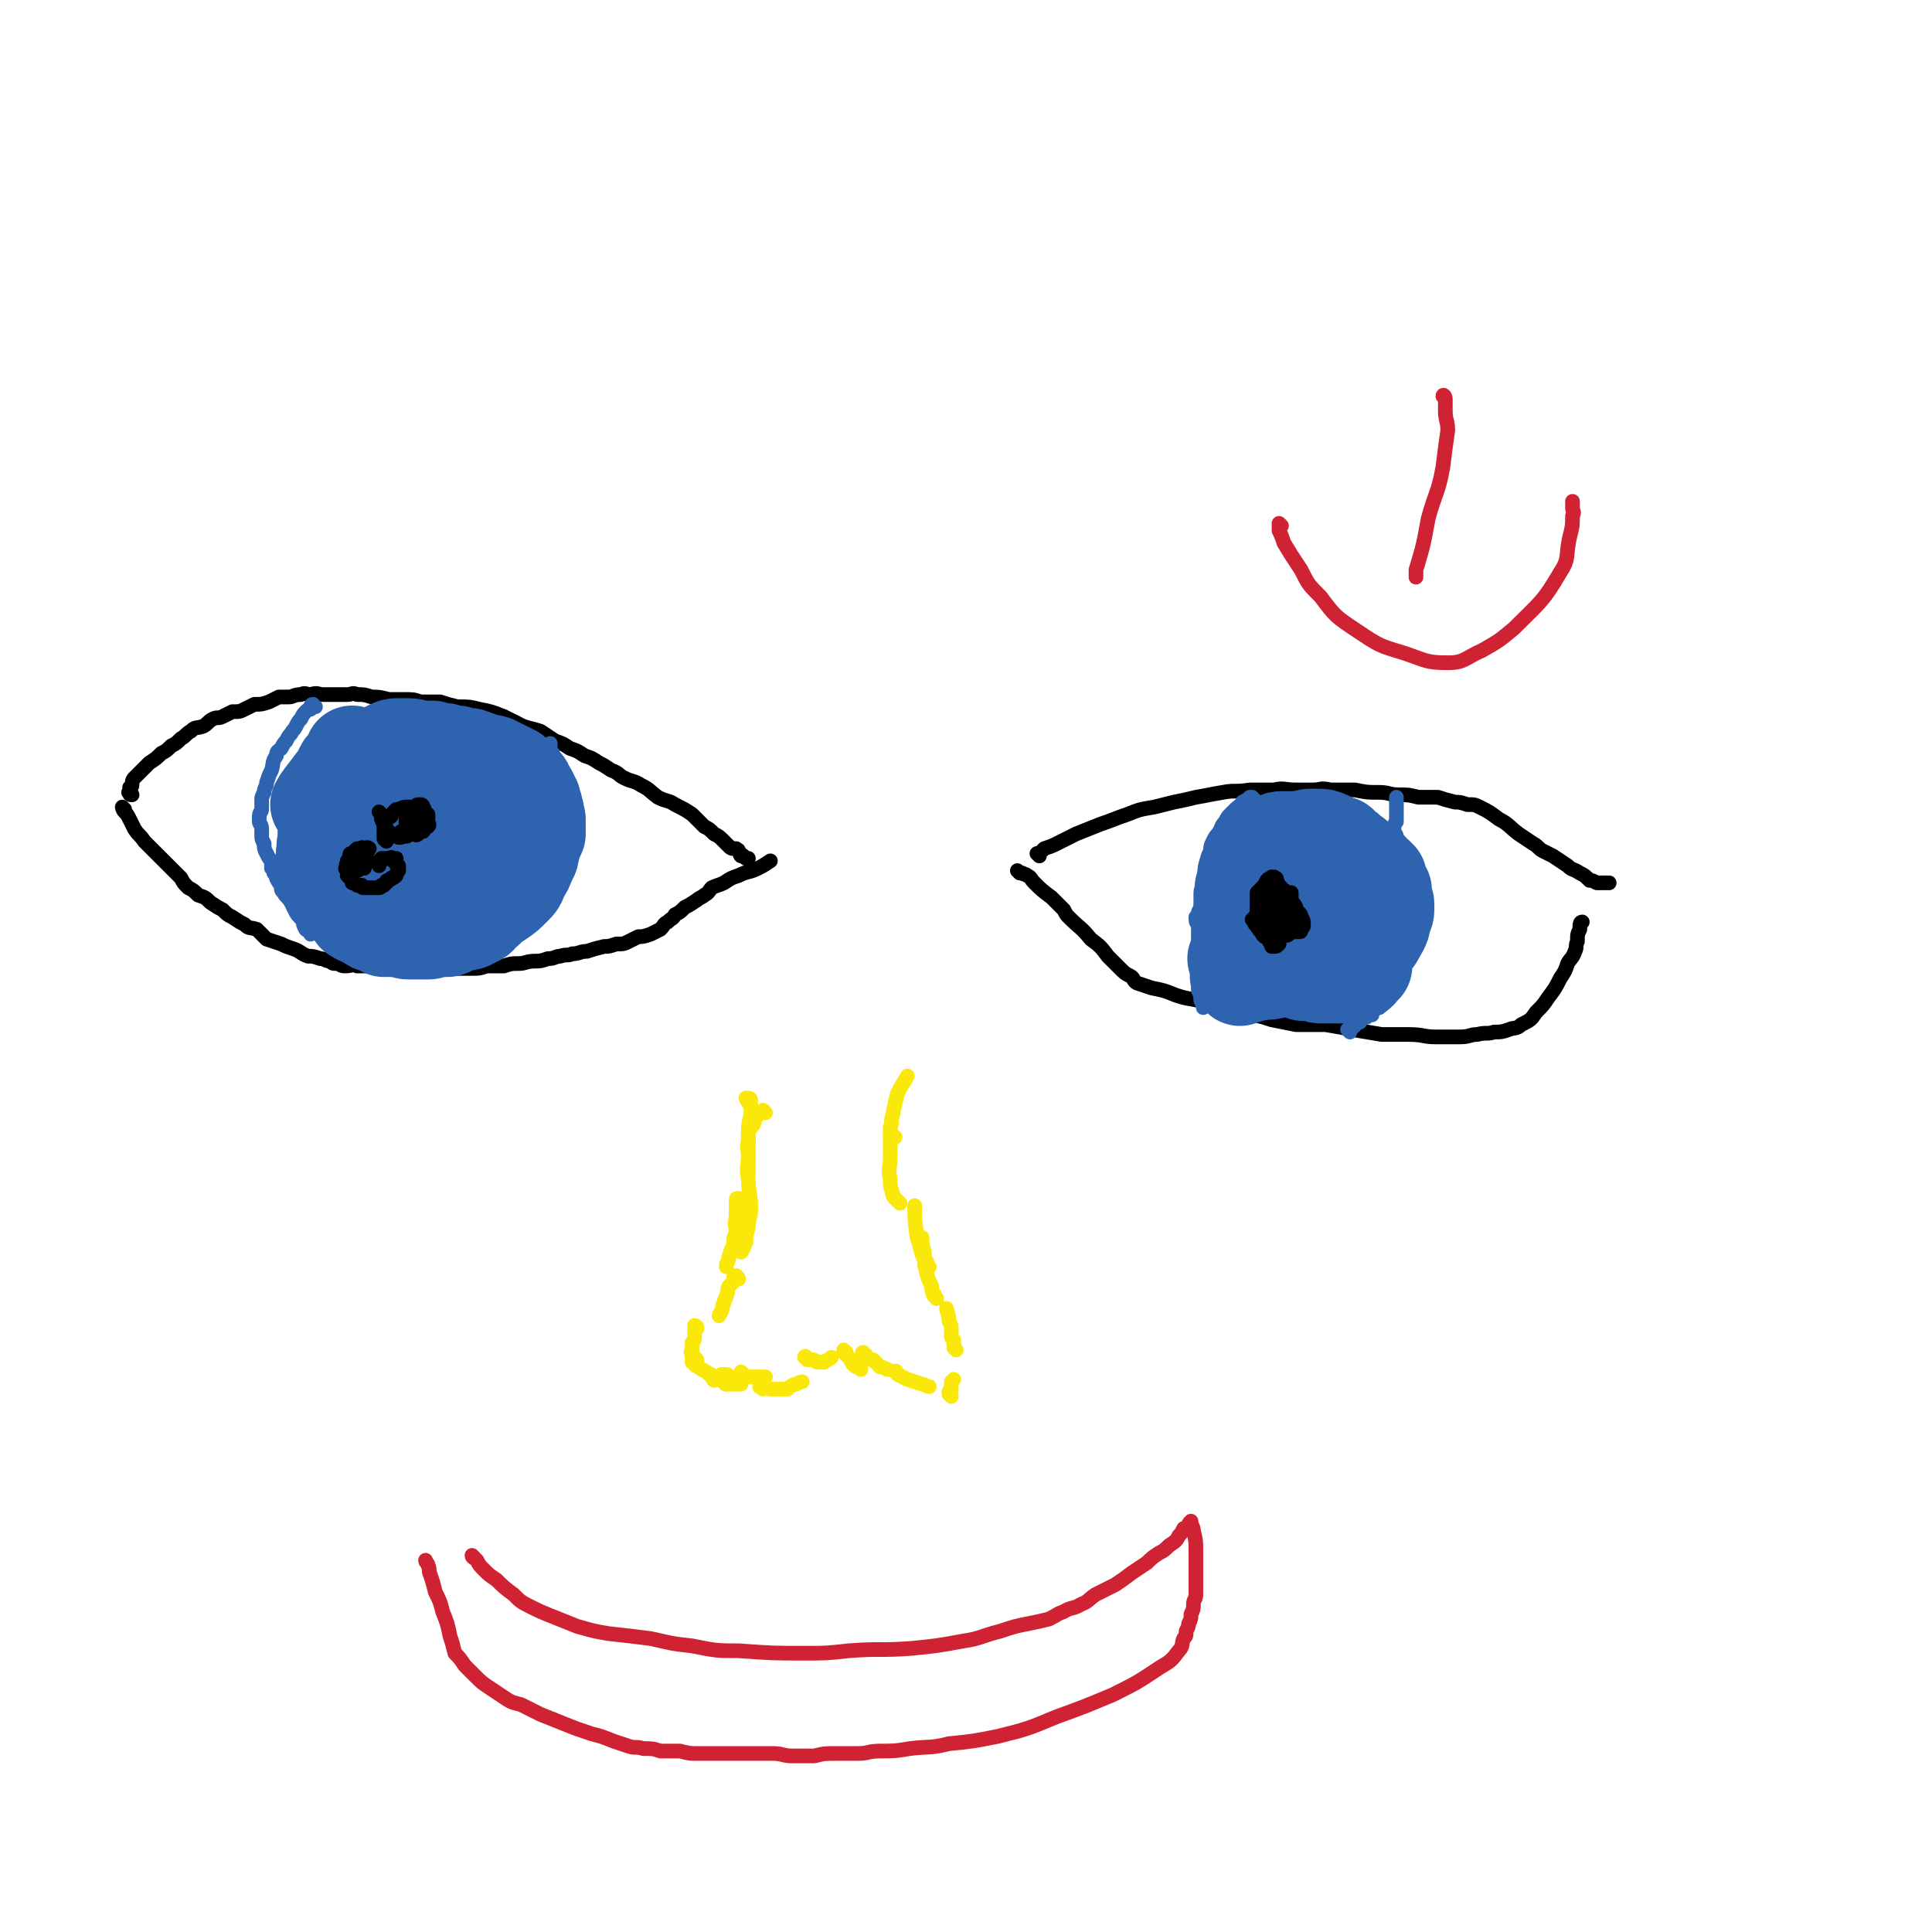 <svg viewBox='0 0 790 790' version='1.1' xmlns='http://www.w3.org/2000/svg' xmlns:xlink='http://www.w3.org/1999/xlink'><g fill='none' stroke='#000000' stroke-width='6' stroke-linecap='round' stroke-linejoin='round'><path d='M54,325c-1,0 -1,0 -1,-1 -1,0 0,0 0,0 0,0 0,0 0,-1 0,0 0,0 0,-1 0,0 1,0 1,-1 0,-1 0,-2 1,-3 1,-1 1,-1 2,-2 2,-2 2,-2 4,-4 3,-2 3,-2 5,-4 2,-1 2,-1 4,-3 2,-1 2,-1 4,-3 2,-1 2,-2 4,-3 2,-2 2,-1 5,-2 2,-1 2,-2 4,-3 2,-1 2,0 4,-1 2,-1 2,-1 4,-2 3,0 3,0 5,-1 2,-1 2,-1 4,-2 3,0 3,0 6,-1 2,-1 2,-1 4,-2 2,0 2,0 4,0 2,0 2,-1 5,-1 2,-1 2,0 4,0 3,-1 3,0 5,0 3,0 3,0 5,0 3,0 3,0 5,0 2,0 2,-1 4,0 3,0 3,0 6,1 3,0 3,0 7,1 3,0 3,0 6,0 4,0 4,0 7,1 4,0 4,0 8,0 3,1 3,1 7,2 5,0 5,0 9,1 5,1 5,1 10,3 4,2 4,2 8,4 3,1 4,1 7,2 3,2 3,2 6,4 3,1 3,1 6,3 3,1 3,1 6,3 3,1 3,1 6,3 2,1 2,1 5,3 3,1 3,2 5,3 4,2 4,1 7,3 4,2 3,2 7,5 4,2 4,1 7,3 4,2 4,2 7,4 2,2 2,2 5,5 2,1 2,1 4,3 2,1 2,1 4,3 1,1 1,1 2,2 1,1 1,1 3,1 0,1 1,0 1,1 1,1 0,1 1,2 0,0 0,-1 1,0 0,0 0,0 1,1 0,0 0,0 0,0 1,0 1,0 1,0 '/><path d='M51,331c0,0 -1,-1 -1,-1 0,0 0,1 1,2 1,1 1,1 2,3 1,2 1,2 2,4 2,3 2,2 4,5 2,2 2,2 3,3 2,2 2,2 4,4 2,2 2,2 4,4 2,2 2,2 4,4 1,2 1,2 3,4 2,1 2,1 4,3 3,1 3,1 5,3 3,2 3,2 5,3 2,2 2,2 4,3 3,2 3,2 5,3 2,2 2,1 5,2 2,2 2,2 4,4 3,1 3,1 6,2 2,1 2,1 5,2 3,1 3,2 6,3 2,0 2,0 5,1 2,0 2,1 4,1 1,1 1,1 3,1 1,0 1,1 3,1 3,0 3,-1 5,0 2,0 2,0 4,0 2,0 2,0 3,0 3,0 3,1 5,1 2,0 2,0 4,0 3,0 3,0 6,0 2,0 2,0 5,0 2,0 2,0 5,0 2,0 2,0 5,0 2,0 2,0 5,0 2,0 2,0 5,0 3,0 3,0 6,-1 4,0 4,0 7,0 3,-1 3,-1 6,-1 3,0 3,-1 7,-1 2,0 2,0 5,-1 3,0 3,-1 5,-1 3,-1 3,0 5,-1 3,0 3,-1 6,-1 3,-1 3,-1 7,-2 2,0 2,0 5,-1 3,0 3,0 5,-1 2,-1 2,-1 4,-2 2,0 2,0 5,-1 2,-1 2,-1 4,-2 2,-2 1,-2 3,-3 2,-2 2,-1 3,-3 2,-1 2,-1 4,-3 2,-1 2,-1 5,-3 1,-1 2,-1 3,-2 2,-1 2,-2 3,-3 2,-1 3,-1 5,-2 3,-2 3,-2 6,-3 4,-2 4,-1 8,-3 2,-1 2,-1 5,-3 '/><path d='M425,350c0,0 -1,-1 -1,-1 0,0 0,0 1,0 1,-1 1,-1 2,-2 3,-1 3,-1 5,-2 4,-2 4,-2 8,-4 5,-2 5,-2 10,-4 6,-2 5,-2 11,-4 5,-2 5,-2 11,-3 4,-1 4,-1 8,-2 5,-1 5,-1 9,-2 6,-1 5,-1 11,-2 5,-1 5,0 11,-1 5,0 5,0 10,0 4,-1 4,0 9,0 3,0 3,0 7,0 3,0 3,-1 7,0 5,0 5,0 10,0 5,1 5,1 10,1 4,0 4,1 8,1 4,0 4,0 8,1 4,0 4,0 8,0 3,1 3,1 7,2 2,0 2,0 5,1 3,0 3,0 5,1 4,2 4,2 8,5 4,2 4,3 8,6 3,2 3,2 6,4 2,1 2,2 4,3 2,1 2,1 4,2 3,2 3,2 6,4 2,2 2,1 5,3 2,1 2,1 4,3 1,0 1,0 3,1 1,0 1,0 3,0 1,0 1,0 2,0 '/><path d='M417,357c0,0 -1,-1 -1,-1 0,0 1,1 2,1 1,1 1,0 2,1 2,1 1,1 3,3 3,3 3,3 7,6 3,3 3,3 5,5 1,2 1,2 2,3 5,5 5,4 9,9 4,3 4,3 7,7 3,3 3,3 5,5 2,2 2,2 4,3 2,1 1,2 3,3 3,1 3,1 6,2 5,1 5,1 10,3 6,2 6,1 12,3 6,1 6,1 11,3 5,1 5,1 9,2 4,1 4,1 7,2 5,1 5,1 10,2 6,0 6,0 12,0 6,1 6,1 11,2 6,1 6,1 12,2 6,0 6,0 11,0 6,0 6,1 11,1 5,0 5,0 10,0 4,0 4,-1 7,-1 4,-1 4,0 7,-1 3,0 3,0 6,-1 2,-1 3,0 5,-2 4,-2 4,-2 6,-5 3,-3 3,-3 5,-6 3,-4 3,-4 5,-8 2,-3 2,-3 3,-6 1,-2 2,-2 3,-5 1,-2 0,-2 1,-4 0,-3 0,-3 1,-5 0,-2 0,-3 1,-3 '/></g>
<g fill='none' stroke='#2D63AF' stroke-width='6' stroke-linecap='round' stroke-linejoin='round'><path d='M129,289c-1,0 -1,-1 -1,-1 -1,0 -1,1 -1,1 0,0 0,0 0,1 -1,0 -1,0 -2,1 -1,1 -1,1 -2,3 -1,1 -1,1 -2,3 -1,2 -1,1 -2,3 -1,1 -1,1 -2,3 -1,1 -1,1 -2,3 -1,1 -2,1 -2,3 -2,3 -1,3 -2,6 -1,2 -1,2 -2,5 0,2 -1,2 -1,4 -1,2 -1,2 -1,3 0,2 0,2 0,4 0,1 -1,1 -1,3 0,1 0,1 0,2 0,1 1,1 1,3 0,1 0,1 0,3 0,1 0,1 1,3 0,2 0,2 1,4 1,2 1,2 2,3 0,2 0,2 0,3 1,1 1,1 1,2 1,1 1,1 1,2 1,2 1,2 2,3 0,2 0,2 1,3 1,2 2,2 3,4 1,2 1,2 2,4 1,2 2,2 3,4 0,1 0,1 1,3 1,1 1,0 2,1 0,0 0,0 0,1 '/><path d='M186,394c0,0 -1,0 -1,-1 0,0 0,0 1,0 0,0 0,0 1,0 1,0 1,0 1,-1 1,0 1,-1 2,-2 2,-1 2,0 4,-1 2,-1 2,-1 3,-2 1,0 0,0 1,-1 1,-1 1,-1 2,-2 2,-1 2,-1 3,-2 1,-2 1,-2 3,-4 1,-1 1,-1 3,-3 2,-2 2,-2 4,-4 1,-1 1,-2 2,-4 1,-1 1,-1 2,-2 1,-1 1,-1 1,-2 1,-2 1,-2 2,-3 1,-1 1,-1 1,-2 1,-1 1,-1 1,-3 1,-1 0,-1 1,-3 1,-2 1,-2 1,-5 1,-2 1,-2 1,-5 1,-2 1,-2 2,-5 0,-1 0,-1 0,-3 0,-2 1,-2 1,-4 0,-2 0,-2 0,-5 0,-2 0,-2 0,-5 0,-2 -1,-2 -1,-4 0,-3 0,-3 -1,-5 0,-2 0,-2 0,-3 -1,-1 -1,-1 -1,-2 0,-1 0,-1 0,-1 0,-1 0,-1 0,-1 '/><path d='M513,327c-1,0 -1,-1 -1,-1 -1,0 -1,0 -1,0 -1,1 -1,1 -3,2 -1,2 -1,1 -3,3 -1,1 -1,1 -2,2 -1,1 -1,1 -2,3 -2,2 -1,2 -3,5 -1,1 -1,1 -2,3 -1,2 -1,2 -1,4 -1,2 -1,2 -1,4 0,2 0,2 -1,4 0,2 0,2 0,3 -1,2 -1,2 -1,3 -1,2 -1,2 -1,4 0,2 0,2 0,3 0,2 0,2 -1,4 0,1 0,1 -1,2 0,2 0,2 1,3 0,2 0,2 0,4 0,2 0,2 0,5 0,2 -1,2 0,4 0,2 0,1 0,3 1,2 0,2 0,4 0,2 0,2 0,4 0,2 0,2 0,3 1,2 1,2 1,4 1,2 1,3 1,3 '/><path d='M552,422c0,0 -1,-1 -1,-1 0,0 1,0 1,0 1,-1 1,-1 1,-1 1,0 1,-1 1,-1 1,-1 1,-1 2,-1 0,-1 0,-1 0,-1 1,-1 1,0 2,-1 1,0 1,0 1,-1 1,0 1,0 2,0 0,-1 0,-1 1,-2 1,-1 1,-1 2,-1 1,-1 1,-1 2,-2 2,-1 1,-2 3,-3 1,-2 1,-1 2,-3 1,-2 1,-2 1,-5 1,-3 1,-3 2,-5 0,-4 0,-4 0,-8 -1,-3 0,-3 0,-7 0,-4 0,-4 0,-8 0,-4 0,-4 0,-8 -1,-4 -1,-4 -2,-7 0,-4 0,-4 0,-8 -1,-3 0,-3 -1,-6 0,-1 -1,-1 -1,-3 0,-1 0,-2 1,-3 0,-2 0,-1 0,-3 0,-3 0,-3 0,-5 0,-1 0,-2 0,-2 '/></g>
<g fill='none' stroke='#2D63AF' stroke-width='39' stroke-linecap='round' stroke-linejoin='round'><path d='M506,393c0,0 -1,-1 -1,-1 0,0 1,0 2,1 2,1 2,1 4,2 3,0 3,1 6,1 4,0 5,0 9,0 '/><path d='M507,400c0,-1 -1,-1 -1,-1 0,-1 1,0 2,0 1,0 1,0 2,0 2,-1 2,-1 4,-1 4,-1 4,0 7,-1 4,-1 4,-1 8,-1 9,-2 9,-2 18,-3 1,0 1,0 3,-1 '/><path d='M519,388c-1,0 -2,-1 -1,-1 0,1 1,2 3,3 1,1 2,1 3,1 4,1 5,1 9,1 4,0 4,0 9,0 0,0 0,0 0,0 '/><path d='M513,377c0,0 -1,-1 -1,-1 0,0 1,0 1,0 0,-1 0,-1 0,-2 0,-1 1,-1 1,-1 0,-2 -1,-2 0,-3 0,-1 0,-1 1,-2 0,-2 -1,-2 -1,-3 0,-2 0,-2 1,-3 1,-1 1,-1 2,-2 2,-1 1,-1 3,-2 2,-1 2,-1 4,-1 2,-1 2,-1 4,-2 2,0 2,0 5,0 2,0 2,0 4,1 1,1 1,1 3,2 1,1 1,1 2,2 1,1 1,2 2,3 1,2 1,2 1,4 0,1 0,1 0,2 0,2 0,2 0,3 -1,1 -1,1 -2,2 0,1 0,1 -1,1 0,1 0,1 -1,1 -1,1 -1,1 -2,1 -1,0 -1,0 -2,0 -1,0 -1,1 -2,0 -1,0 -1,0 -2,-1 -1,-1 -1,-1 -1,-2 -1,-1 -1,-1 -1,-2 0,-1 -1,-1 -1,-1 0,-1 0,-1 -1,-2 0,-1 0,-1 0,-1 -1,-1 -1,-1 -1,-3 0,-1 0,-1 0,-3 1,-1 1,-1 1,-3 1,-1 1,-1 2,-2 0,-1 0,-1 1,-1 0,-1 0,-1 0,-1 1,-1 1,-1 1,-1 1,0 1,-1 2,-1 1,0 1,0 2,0 1,0 1,0 2,0 1,0 1,1 2,1 0,0 0,0 1,0 1,0 1,0 2,1 1,0 1,0 2,1 1,1 1,2 2,3 1,0 1,0 2,1 0,1 -1,1 0,2 0,0 0,0 1,1 0,0 0,0 0,1 0,1 0,1 0,2 0,1 1,1 1,3 0,1 -1,1 0,3 0,1 0,1 1,3 0,1 1,1 1,3 1,1 1,1 1,2 0,1 0,1 1,1 0,1 1,1 1,2 0,0 0,0 0,1 0,0 1,0 1,0 0,0 0,0 1,0 0,0 1,1 1,1 1,0 1,-1 2,-1 1,-1 1,-1 1,-2 1,-1 1,-1 2,-3 1,-2 0,-2 1,-4 0,-1 1,-1 1,-3 0,-1 0,-1 0,-2 0,-1 0,-1 -1,-2 0,-2 0,-2 0,-4 -1,-1 -1,-1 -2,-2 0,-1 0,-2 0,-3 -1,0 -1,0 -1,-1 -2,-1 -1,-1 -3,-3 -1,-1 -1,-1 -2,-2 -2,-1 -2,-1 -4,-3 -2,-1 -2,-2 -4,-3 -1,-1 -1,-1 -2,-2 -2,0 -2,0 -3,-1 -1,0 -1,-1 -2,-1 -2,-1 -2,-1 -4,-1 -1,0 -1,0 -3,0 -1,0 -1,0 -2,1 -1,0 -1,-1 -2,0 -1,0 -1,0 -2,1 -1,1 -1,0 -2,1 -1,0 -1,1 -2,1 -1,1 -1,1 -2,2 -1,0 -1,0 -1,1 -1,1 -1,1 -1,2 -1,1 -1,1 -1,3 0,1 0,1 -1,3 0,1 0,1 0,3 -1,1 -1,1 -1,1 0,1 0,1 0,2 0,0 0,0 0,1 0,1 0,1 0,2 1,1 0,1 1,1 0,2 -1,2 0,3 0,1 0,0 0,1 0,1 0,1 0,2 1,1 1,0 2,1 1,2 1,2 2,3 1,2 1,2 2,3 2,1 2,1 3,2 1,1 1,1 2,2 1,1 1,0 1,1 2,0 1,1 3,1 1,1 1,0 2,0 1,0 1,1 1,1 1,0 2,0 3,0 1,0 1,1 2,1 2,0 2,-1 3,-1 2,-1 2,0 3,-1 2,-1 1,-1 2,-2 1,-1 2,-1 3,-2 1,-1 1,-1 2,-3 1,-1 1,-1 1,-3 1,-3 1,-3 1,-6 0,-2 1,-2 1,-4 0,-2 0,-2 0,-4 -1,-1 -1,-1 -1,-2 0,-1 0,-1 -1,-3 -1,-1 0,-1 -1,-2 -1,-2 -1,-2 -2,-3 -1,-2 -1,-2 -3,-3 -2,-2 -1,-2 -3,-3 -2,-2 -2,-1 -4,-2 -2,-1 -2,-1 -4,-1 -2,-1 -2,0 -5,0 -2,0 -2,0 -5,0 -3,0 -3,0 -5,0 -2,0 -2,0 -4,1 -2,1 -2,1 -3,2 -2,2 -2,2 -3,3 -1,1 -2,1 -3,2 -1,2 -1,2 -2,4 -1,2 -1,2 -1,4 0,2 0,2 -1,4 0,2 0,2 0,4 0,2 0,2 0,4 0,1 1,1 1,2 0,2 0,2 1,3 0,2 0,2 1,3 1,1 1,1 2,3 0,1 0,1 1,2 1,1 1,1 2,2 0,1 1,1 1,2 1,0 0,1 1,1 1,1 1,1 2,2 2,1 2,1 3,2 3,1 3,1 5,2 3,1 3,2 5,3 2,0 2,0 4,0 2,1 2,1 4,1 1,0 1,0 3,0 3,0 3,0 6,0 2,0 2,0 4,-1 2,0 2,-1 3,-2 1,-1 1,-1 1,-1 '/><path d='M145,310c0,-1 0,-1 -1,-1 0,-1 0,-1 0,-1 0,1 0,1 0,1 0,1 -1,1 -1,1 0,1 0,1 0,2 -1,1 -1,0 -2,1 -1,1 -1,1 -1,2 -1,2 -1,2 -1,4 -1,1 -1,1 -1,3 -1,2 -1,2 -2,4 0,2 0,2 0,3 -1,2 -1,2 -1,4 -1,1 -1,1 -1,3 0,2 0,2 -1,4 0,1 0,1 0,3 0,1 0,1 0,2 -1,1 0,1 0,3 -1,1 -1,1 0,3 0,1 0,1 0,3 1,1 1,1 1,3 1,2 1,2 1,4 1,1 1,1 1,2 1,1 1,1 2,2 1,2 1,2 2,3 1,1 1,1 2,2 1,1 1,1 2,2 1,1 1,1 1,2 1,0 1,1 2,1 1,1 1,0 2,1 1,0 1,1 2,1 1,1 1,1 2,1 1,1 1,0 2,1 1,0 1,0 2,1 2,0 2,0 3,0 2,0 2,0 3,0 2,0 2,1 4,1 2,0 2,0 4,0 2,0 2,0 4,0 2,0 2,-1 4,-1 2,0 2,0 4,0 3,-1 3,-2 5,-2 3,-1 3,0 6,-2 3,-1 2,-2 5,-4 2,-2 2,-2 5,-4 3,-2 3,-2 6,-5 2,-2 2,-2 3,-5 2,-3 2,-3 3,-6 2,-3 1,-3 2,-6 1,-3 1,-3 2,-5 0,-3 0,-3 0,-6 -1,-2 0,-2 -1,-4 0,-2 -1,-2 -1,-4 -1,-1 -1,-1 -1,-2 -1,-2 -1,-2 -2,-3 0,-2 -1,-1 -2,-3 -1,-1 -1,-1 -3,-3 -2,-1 -2,-1 -4,-2 -2,-1 -2,-1 -4,-2 -3,-1 -3,0 -5,-1 -2,-1 -2,-1 -5,-2 -2,0 -2,0 -5,-1 -2,0 -2,0 -5,-1 -3,0 -3,0 -5,-1 -3,0 -3,0 -5,0 -2,0 -2,-1 -5,-1 -2,0 -2,0 -4,0 -2,0 -2,0 -4,1 -1,1 -1,1 -3,2 -2,1 -2,1 -3,3 -1,1 -1,1 -2,3 -2,1 -2,1 -3,3 -1,2 -1,2 -2,4 -1,3 0,3 -1,6 0,3 -1,3 -1,6 -1,4 -1,4 -1,7 0,4 0,4 1,7 0,3 0,3 0,6 1,2 1,3 2,5 1,2 1,2 2,4 1,2 1,2 2,3 2,1 1,2 3,3 1,0 2,0 4,0 2,0 2,0 3,0 3,0 3,1 6,0 2,0 2,-1 3,-1 2,-1 2,-1 4,-2 3,-1 3,-1 5,-2 2,-2 2,-2 4,-4 2,-2 2,-2 3,-5 2,-2 1,-2 2,-4 1,-2 1,-2 2,-3 0,-2 0,-2 1,-4 0,-2 0,-2 -1,-4 0,-2 0,-2 0,-4 -1,-2 -1,-2 -2,-4 -1,-1 -1,-1 -1,-2 -1,0 -1,0 -1,-1 -1,0 -1,0 -2,0 -1,-1 -1,-1 -3,-2 -2,-1 -2,-1 -4,-1 -2,0 -2,0 -5,0 -2,0 -2,-1 -5,-1 -2,1 -2,1 -5,2 -2,1 -2,1 -4,2 -3,1 -3,1 -5,2 -1,1 -1,1 -3,2 -2,2 -2,2 -3,3 -1,2 -2,2 -3,3 -1,2 0,2 -1,4 -1,1 -1,1 -1,2 0,1 0,2 0,3 0,1 0,1 0,3 0,1 0,1 1,3 0,1 1,1 1,2 1,1 1,1 2,2 0,1 0,1 1,1 2,1 2,1 3,1 2,-1 2,-1 4,-1 2,-1 2,-1 4,-2 2,0 2,0 4,-2 2,0 1,-1 3,-2 1,-1 1,-1 3,-3 1,-2 1,-2 3,-4 1,-3 1,-3 2,-5 1,-3 1,-3 2,-6 0,-3 0,-3 0,-7 -1,-2 0,-3 -2,-5 -1,-3 -1,-3 -2,-4 -3,-3 -3,-3 -6,-4 -2,-2 -3,-2 -6,-3 -3,-1 -3,-1 -6,-1 -2,0 -3,0 -5,1 -3,1 -3,1 -5,3 -4,4 -4,4 -7,8 -3,4 -4,5 -5,7 '/></g>
<g fill='none' stroke='#000000' stroke-width='6' stroke-linecap='round' stroke-linejoin='round'><path d='M147,354c0,0 0,-1 -1,-1 0,-1 -1,-1 0,-1 0,0 0,0 1,0 1,0 1,-1 1,-1 1,-1 0,-1 1,-1 1,-1 1,-1 1,-2 1,0 0,0 1,-1 0,0 0,0 0,0 -1,-1 -1,0 -2,0 -1,0 -1,-1 -1,0 -1,0 -1,0 -2,0 0,0 0,0 -1,1 0,0 0,0 0,1 -1,0 -1,0 -1,0 -1,0 -1,0 -1,1 0,1 0,1 -1,2 0,0 0,0 0,1 -1,1 0,1 0,2 -1,0 -1,0 0,1 0,1 0,1 0,2 1,1 1,1 2,2 0,0 0,0 0,1 1,0 1,0 2,1 1,0 1,0 2,0 0,1 0,1 1,1 1,0 1,0 2,0 0,0 0,0 1,0 1,0 1,0 2,0 0,0 0,0 1,0 1,0 1,-1 1,-1 0,0 1,0 1,0 0,0 0,0 1,-1 0,-1 0,-1 1,-1 1,-1 1,0 1,-1 1,0 1,0 2,-1 0,-1 0,-1 1,-2 0,0 0,0 0,-1 -1,0 0,0 0,-1 0,0 0,0 0,0 -1,-1 -1,0 -1,-1 -1,0 0,-1 0,-2 0,0 -1,1 -1,1 -1,0 -1,-1 -1,-1 0,-1 0,0 -1,0 -1,0 -1,0 -1,0 -1,0 -1,0 -1,0 0,0 -1,0 -1,0 0,0 0,0 0,1 -1,0 -1,0 -1,0 0,1 0,1 0,2 '/><path d='M149,355c0,-1 -1,-1 -1,-1 0,-1 0,-1 0,-1 -1,0 -1,1 0,1 0,0 0,0 0,0 1,0 1,0 2,-1 0,0 0,0 0,-1 0,0 0,0 0,0 0,0 -1,0 -1,0 -1,-1 -1,-1 -2,-1 -1,0 -1,0 -2,0 -1,0 -1,0 -1,1 -1,0 -1,0 -1,1 0,0 0,0 0,0 1,1 1,1 2,2 0,0 1,1 1,1 1,0 0,-1 1,-1 0,-1 0,0 1,0 0,0 0,-1 0,-1 -1,-1 -1,-1 -1,-1 -1,0 -1,0 -1,0 -1,0 -1,0 -1,0 '/><path d='M158,344c0,0 -1,-1 -1,-1 0,0 0,0 0,0 0,-1 0,-1 0,-2 0,0 0,0 0,-1 0,-1 0,-1 0,-2 0,-1 0,-1 0,-1 0,-1 0,-1 1,-2 0,0 1,0 1,-1 1,0 1,0 1,-1 1,-1 1,-1 2,-2 1,0 1,0 1,0 2,-1 2,-1 3,-1 0,0 0,0 1,0 1,0 1,0 2,0 1,0 1,-1 2,-1 0,0 0,0 1,0 0,0 0,0 0,0 1,0 1,1 1,1 1,1 0,1 1,2 0,1 0,0 1,1 0,1 0,1 0,2 0,0 0,1 0,1 0,1 1,1 0,2 0,0 0,0 -1,0 -1,1 0,1 -1,2 -1,0 -1,0 -2,1 -1,0 -1,0 -1,0 -1,0 -1,0 -2,0 0,0 0,0 -1,0 0,0 0,0 0,-1 -1,0 -1,0 -1,-1 0,0 0,0 0,-1 0,0 0,0 0,-1 0,-1 0,-1 0,-2 0,0 0,0 0,-1 0,0 0,0 1,0 0,0 0,0 0,0 1,0 1,0 2,1 0,0 0,0 0,1 1,0 1,0 1,1 0,1 0,1 0,1 0,1 0,0 -1,1 0,1 0,1 -1,1 -1,1 -1,0 -2,1 0,0 0,0 -1,0 -1,0 -1,0 -1,0 0,-1 0,-1 0,-1 0,0 1,0 1,0 1,0 1,0 2,0 1,0 0,-1 1,-1 1,0 2,0 3,0 0,0 0,0 0,0 1,0 0,0 1,1 0,0 0,0 0,0 -1,1 -1,1 -1,1 -1,1 -1,0 -2,0 -2,0 -2,1 -3,1 -2,0 -2,1 -4,0 -2,-1 -2,-1 -3,-2 -2,-2 -2,-3 -3,-5 0,-1 0,-2 -1,-3 '/><path d='M529,375c0,0 0,-1 -1,-1 0,-1 0,-1 -1,-1 0,0 0,0 0,0 -1,0 -1,-1 -2,-1 -1,0 -1,0 -2,-1 0,0 0,0 0,0 0,-1 0,-1 -1,0 -1,0 -1,0 -2,0 -1,1 -1,1 -1,2 -1,1 -1,1 -2,2 0,1 0,1 0,3 0,1 0,1 0,3 1,1 1,1 2,2 0,1 0,1 0,2 1,0 0,1 1,1 0,1 0,1 0,1 1,0 1,0 1,0 1,0 1,0 2,-1 0,0 0,0 0,-1 0,-1 0,-1 0,-2 0,-1 1,-1 0,-2 0,-1 -1,-1 -1,-2 -1,-1 -1,-2 -2,-3 0,0 -1,0 -1,0 -1,0 -1,0 -1,0 -1,0 -1,0 -1,0 -1,0 -1,0 -1,1 -1,0 -1,0 -1,0 0,1 0,2 0,3 0,1 0,0 1,1 0,1 0,1 1,2 1,0 1,0 2,1 1,0 1,0 2,-1 1,0 1,0 2,-1 1,0 1,0 1,-1 1,-1 0,-2 0,-3 0,-1 0,-1 -1,-3 0,-1 0,-1 -1,-2 0,-1 0,-1 -1,-1 -1,-1 -1,-1 -3,-1 0,0 0,0 -1,1 -1,0 -1,0 -2,0 -1,1 -1,1 -1,2 -1,1 -1,1 -1,1 0,1 0,1 0,2 0,1 0,1 1,1 0,1 0,1 0,1 1,1 1,0 1,1 1,0 1,0 1,0 0,0 0,0 1,0 0,-1 0,-1 0,-1 0,-1 0,-1 0,-2 0,0 1,0 0,-1 0,0 -1,0 -1,0 0,0 0,0 1,1 0,1 0,1 0,2 1,0 1,0 2,1 0,0 0,1 0,1 1,0 1,0 2,-1 0,0 1,0 1,0 0,-1 0,-1 0,-2 0,-1 0,-1 0,-2 0,-1 -1,-1 -1,-2 -1,-1 -1,0 -1,-1 -1,-1 0,-1 0,-1 -1,0 0,0 0,1 '/><path d='M513,377c0,0 -1,-1 -1,-1 0,0 1,1 2,1 0,0 0,0 0,0 1,-1 1,-1 2,-1 0,-1 0,-1 1,-2 1,-1 1,-1 2,-2 1,-2 1,-2 1,-3 0,-2 1,-2 0,-3 0,-1 0,-1 -1,-1 -1,-1 -1,-1 -2,-1 0,-1 1,-1 0,-1 0,0 -1,0 -1,1 -1,0 -1,0 -2,1 0,1 0,1 0,2 0,1 0,1 0,3 0,1 0,1 0,3 0,1 1,1 1,2 0,1 0,1 1,1 0,1 0,2 1,2 2,0 2,0 3,0 2,0 2,0 3,0 1,0 1,-1 2,-2 0,-1 0,-1 1,-2 0,-1 0,-1 0,-2 -1,-1 -1,-1 -2,-2 -1,-2 -1,-2 -2,-3 -1,0 -1,-1 -3,-1 0,0 0,0 -1,0 -1,0 -1,0 -1,0 -1,0 0,1 -1,1 0,1 -1,1 -1,1 -1,2 -1,2 -1,4 0,2 0,2 0,4 0,1 0,1 1,2 1,2 1,2 3,3 1,0 1,0 2,1 1,0 1,1 1,1 1,-1 1,-1 2,-1 0,-1 0,-1 0,-2 1,-2 2,-2 2,-3 0,-4 0,-4 0,-8 -1,-3 -1,-3 -1,-6 -1,-1 -1,-1 -2,-3 0,-1 0,-1 -1,-1 0,-1 0,0 -1,0 0,0 0,-1 0,0 -1,0 -1,0 -2,1 -1,2 -1,2 -2,3 0,3 0,3 0,5 0,2 0,2 0,4 0,3 0,3 1,5 0,1 0,1 1,1 0,2 1,2 2,3 1,1 1,1 2,1 1,1 1,1 2,1 2,-1 2,0 3,-1 1,-1 1,-1 1,-3 0,-2 0,-2 0,-4 0,-2 0,-2 -1,-3 0,-2 0,-2 -1,-3 -1,-2 -2,-2 -4,-3 -2,-1 -2,0 -4,-1 -1,-1 -1,-1 -2,-2 0,0 0,0 -1,1 0,0 1,0 1,1 0,2 -1,2 0,4 0,2 0,2 1,3 1,2 1,3 2,4 2,2 2,2 3,3 2,1 2,1 3,2 1,0 2,0 3,0 1,0 1,-1 1,-1 1,-2 1,-2 1,-3 0,-3 0,-3 0,-5 0,-2 -1,-2 -2,-4 0,-1 0,-2 0,-3 -1,0 -1,0 -2,0 0,-1 -1,-1 -1,0 -1,0 -1,1 -2,2 0,2 -1,2 0,4 0,2 1,2 2,4 1,2 1,2 2,4 1,1 1,1 2,2 1,0 1,0 2,0 1,0 1,0 1,-1 1,-1 1,-1 1,-2 0,-1 0,-2 -1,-3 0,-1 0,-1 -1,-2 -2,-1 -2,0 -4,-1 0,-1 0,-1 -1,-2 -1,0 -1,-1 -2,0 -2,0 -1,0 -2,1 -1,0 -2,0 -2,0 -1,1 0,2 0,3 -1,1 -1,1 0,2 0,1 0,1 1,2 0,0 0,0 0,1 1,1 1,1 1,1 1,0 1,0 2,0 0,0 0,0 0,-1 0,-1 0,-1 0,-3 0,-2 1,-2 0,-4 0,-1 0,-1 0,-3 -1,-2 -2,-1 -3,-3 0,0 0,0 0,-1 -1,0 -1,-1 -1,-1 0,0 0,1 0,1 '/></g>
<g fill='none' stroke='#FAE80B' stroke-width='6' stroke-linecap='round' stroke-linejoin='round'><path d='M313,455c0,0 -1,-1 -1,-1 0,0 0,0 0,1 -1,0 -1,0 -1,0 -1,1 -1,1 -2,2 -1,1 0,1 -1,3 -1,1 -1,1 -2,3 0,2 0,2 0,4 -1,2 0,3 0,5 0,2 0,2 0,5 0,1 0,2 0,3 '/><path d='M307,450c0,0 0,-1 -1,-1 0,0 -1,0 -1,0 1,2 1,2 2,3 0,2 0,2 0,4 -1,4 -1,4 -1,7 0,5 0,5 0,9 0,5 -1,5 0,10 0,6 1,6 1,12 0,4 -1,4 -1,8 -1,3 -1,3 -1,6 -1,2 -1,3 -2,4 '/><path d='M303,491c-1,0 -1,-1 -1,-1 -1,0 -1,0 -1,1 0,1 0,1 0,3 0,2 0,2 0,4 -1,3 0,3 0,6 -1,2 -1,2 -1,5 -1,2 -1,2 -2,5 0,1 0,1 -1,3 0,0 0,0 0,1 '/><path d='M302,523c0,-1 -1,-1 -1,-1 0,-1 0,0 -1,0 0,1 0,1 0,2 -1,1 -1,1 -2,2 -1,2 0,2 -1,4 0,1 -1,1 -1,3 -1,1 0,1 -1,3 0,1 -1,1 -1,2 '/><path d='M285,543c0,0 -1,-1 -1,-1 0,0 1,0 1,1 0,1 -1,0 -1,1 0,1 0,1 0,2 0,2 0,2 -1,3 0,2 0,2 0,3 -1,1 0,1 0,2 0,1 0,1 0,2 0,0 0,0 0,1 '/><path d='M285,556c-1,-1 -1,-1 -1,-1 -1,-1 -1,0 -1,0 0,1 1,1 1,1 0,1 0,1 0,2 1,1 2,1 3,2 2,1 2,1 3,2 1,0 1,0 1,1 1,1 0,1 1,1 0,1 0,0 1,0 1,0 1,0 1,0 1,0 1,0 2,-1 1,0 1,0 1,0 1,-1 1,0 1,0 0,-1 -1,-1 -1,-1 -1,0 -1,0 -1,0 0,0 -1,0 -1,0 0,0 0,0 0,1 0,0 0,0 0,0 0,1 1,1 1,1 0,0 0,0 0,1 0,0 0,0 1,1 0,0 0,0 1,0 0,-1 0,0 0,0 1,0 1,0 3,0 1,0 1,0 2,0 '/><path d='M297,566c-1,0 -1,-1 -1,-1 -1,0 0,0 0,0 1,-1 1,-2 1,-2 '/><path d='M304,562c0,0 -1,-1 -1,-1 0,0 1,1 2,2 1,0 1,0 2,0 3,0 3,0 5,0 0,0 0,0 1,0 '/><path d='M312,568c-1,-1 -2,-1 -1,-1 0,-1 1,0 2,0 1,0 1,1 2,1 1,0 1,0 3,0 2,0 2,0 4,0 1,-1 1,-1 3,-2 1,0 2,-1 3,-1 '/><path d='M330,556c0,-1 -1,-2 -1,-1 0,0 1,0 2,1 0,0 0,0 1,0 1,0 1,0 2,1 1,0 1,0 3,0 1,-1 2,-1 3,-2 '/><path d='M346,553c0,0 -1,-1 -1,-1 0,0 0,0 0,1 1,0 1,0 1,1 1,1 1,1 2,2 0,1 0,1 1,2 1,1 1,1 2,1 0,0 0,0 1,1 '/><path d='M354,554c-1,0 -2,-1 -1,-1 0,0 0,1 1,2 1,1 2,1 3,1 2,2 2,2 3,3 2,0 2,1 3,1 '/><path d='M367,562c0,-1 -1,-2 -1,-1 0,0 1,0 1,1 2,1 2,1 4,2 3,1 3,1 6,2 1,0 2,1 3,1 '/><path d='M389,571c0,-1 -1,-1 -1,-1 0,-1 0,-1 0,-1 1,0 0,0 1,-1 0,-1 0,-1 0,-3 1,-1 1,-1 1,-1 '/><path d='M391,552c0,0 -1,-1 -1,-1 0,-1 0,-1 0,-1 0,-1 0,-1 0,-2 -1,-1 -1,-1 -1,-3 0,-3 0,-3 -1,-5 0,-3 -1,-4 -1,-5 '/><path d='M383,531c0,0 -1,-1 -1,-1 -1,-1 0,-1 0,-1 -1,-1 -1,-1 -1,-3 -1,-2 -1,-2 -2,-5 -1,-4 -1,-4 -1,-9 -1,-3 -1,-4 -1,-6 '/><path d='M380,518c0,0 -1,0 -1,-1 0,0 -1,0 -1,0 0,-1 1,-1 1,-1 -1,-1 -1,-1 -2,-3 -1,-4 -1,-4 -2,-7 -1,-7 -1,-9 -1,-13 '/><path d='M368,492c0,0 -1,-1 -1,-1 0,0 0,0 0,0 -1,-1 -1,-1 -1,-1 -1,-1 -1,-1 -1,-2 -1,-3 -1,-3 -1,-6 -1,-4 0,-4 0,-9 0,-5 0,-7 0,-10 '/><path d='M366,465c-1,0 -1,-1 -1,-1 -1,-1 -1,0 -1,-1 0,-1 0,-1 0,-2 1,-2 0,-2 1,-5 1,-5 1,-5 2,-9 2,-4 3,-5 4,-7 '/></g>
<g fill='none' stroke='#CF2233' stroke-width='6' stroke-linecap='round' stroke-linejoin='round'><path d='M194,637c0,0 -1,-1 -1,-1 0,1 1,1 2,2 1,2 1,2 3,4 2,2 2,2 5,4 3,3 3,3 7,6 3,3 3,3 7,5 4,2 4,2 9,4 5,2 5,2 10,4 7,2 7,2 13,3 9,1 9,1 17,2 9,2 8,2 17,3 10,2 10,2 19,2 14,1 14,1 27,1 9,0 9,0 18,-1 13,-1 13,0 26,-1 10,-1 10,-1 21,-3 7,-1 7,-2 15,-4 6,-2 6,-2 11,-3 5,-1 5,-1 9,-2 4,-2 3,-2 6,-3 3,-2 4,-1 7,-3 3,-1 3,-2 6,-4 4,-2 4,-2 8,-4 3,-2 3,-2 7,-5 3,-2 3,-2 6,-4 2,-2 2,-2 5,-4 2,-1 2,-1 4,-3 3,-2 3,-2 4,-4 1,-1 1,-1 2,-3 1,0 1,0 2,-1 0,-1 0,-1 1,-2 0,0 0,0 0,1 0,0 0,0 0,0 1,2 1,2 1,3 1,4 1,4 1,8 0,2 0,2 0,5 0,3 0,3 0,6 0,4 0,4 0,7 0,2 -1,2 -1,4 0,2 0,2 -1,4 0,2 0,2 -1,4 0,1 0,1 -1,3 0,2 0,2 -1,3 -1,2 0,3 -2,5 -3,4 -3,4 -8,7 -9,6 -9,6 -19,11 -12,5 -12,5 -23,9 -12,5 -12,5 -24,8 -10,2 -10,2 -20,3 -8,2 -8,1 -16,2 -6,1 -6,1 -12,1 -5,0 -5,1 -9,1 -5,0 -5,0 -9,0 -5,0 -5,0 -9,1 -5,0 -5,0 -9,0 -4,0 -4,-1 -8,-1 -2,0 -2,0 -5,0 -3,0 -3,0 -5,0 -3,0 -3,0 -6,0 -4,0 -4,0 -7,0 -4,0 -4,0 -8,0 -3,0 -3,0 -7,-1 -4,0 -4,0 -8,0 -3,-1 -3,-1 -7,-1 -3,-1 -3,0 -6,-1 -3,-1 -3,-1 -6,-2 -5,-2 -5,-2 -9,-3 -6,-2 -6,-2 -11,-4 -5,-2 -5,-2 -10,-4 -4,-2 -4,-2 -8,-4 -4,-1 -4,-1 -7,-3 -3,-2 -3,-2 -6,-4 -3,-2 -3,-2 -6,-5 -2,-2 -2,-2 -4,-4 -2,-3 -2,-3 -4,-5 -1,-4 -1,-4 -2,-7 -1,-5 -1,-5 -3,-10 -1,-4 -1,-4 -3,-8 -1,-4 -1,-4 -2,-7 -1,-2 0,-2 -1,-4 0,-1 -1,-1 -1,-2 '/><path d='M591,163c0,-1 -1,-2 -1,-1 0,0 1,0 1,1 0,2 0,2 0,5 0,4 1,4 1,8 -1,7 -1,7 -2,15 -2,11 -3,10 -6,21 -2,11 -2,11 -5,21 0,1 0,1 0,3 '/><path d='M524,215c0,0 -1,-1 -1,-1 0,1 0,1 0,3 1,2 1,2 2,5 3,5 3,5 7,11 3,6 3,6 8,11 6,8 6,8 15,14 9,6 9,6 19,9 9,3 9,4 18,4 7,0 7,-2 14,-5 7,-4 7,-4 13,-9 11,-11 12,-11 19,-23 4,-6 2,-7 4,-15 1,-4 1,-4 1,-8 1,-2 0,-2 0,-3 0,-1 0,-2 0,-3 '/></g>
</svg>